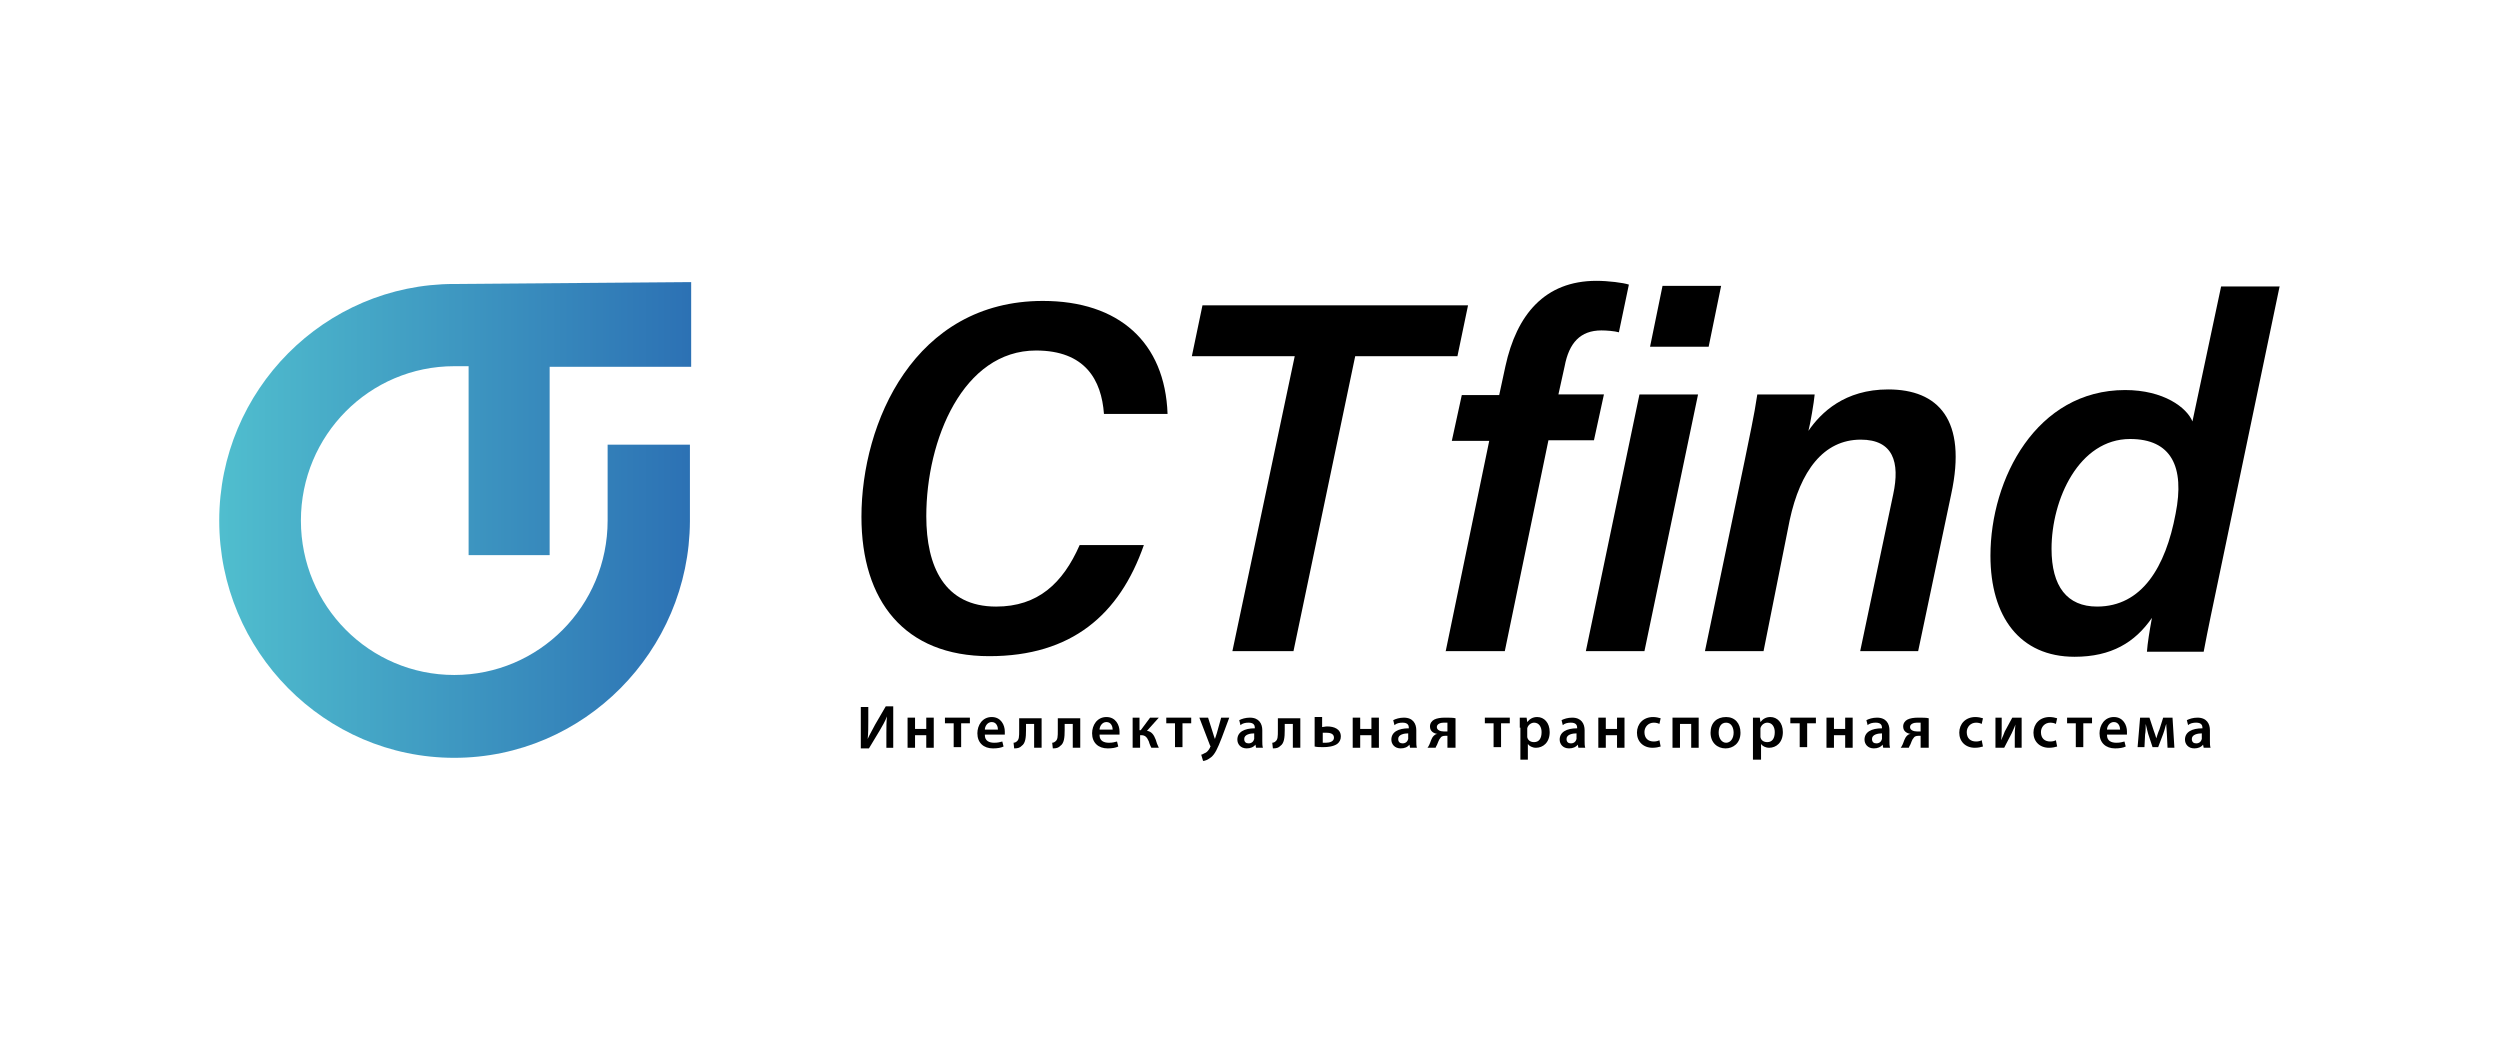 <?xml version="1.0" encoding="UTF-8"?> <svg xmlns="http://www.w3.org/2000/svg" width="180" height="76" viewBox="0 0 180 76" fill="none"> <g clip-path="url(#clip0_23_1081)"> <g clip-path="url(#clip1_23_1081)"> <path d="M82.358 39.245C80.607 44.261 77.151 47.244 71.226 47.244C65.122 47.244 62.024 43.267 62.024 37.212C62.024 30.434 65.84 21.667 75.086 21.667C80.562 21.667 83.884 24.649 84.064 29.801H79.485C79.306 27.361 78.139 25.237 74.593 25.237C69.341 25.237 66.693 31.654 66.693 37.167C66.693 40.782 67.994 43.674 71.72 43.674C74.727 43.674 76.523 42.002 77.735 39.245H82.358Z" fill="black"></path> <path d="M93.221 25.644H85.814L86.578 21.983H105.699L104.936 25.644H97.575L93.131 46.882H88.732L93.221 25.644Z" fill="black"></path> <path d="M104.082 46.927L107.224 31.743H104.531L105.249 28.445H107.942L108.391 26.366C109.199 22.66 111.219 20.22 114.945 20.22C115.797 20.22 116.875 20.356 117.279 20.491L116.56 23.926C116.246 23.835 115.663 23.79 115.304 23.79C113.777 23.79 112.97 24.694 112.655 26.366L112.206 28.399H115.483L114.765 31.698H111.488L108.346 46.881H104.082V46.927Z" fill="black"></path> <path d="M118.041 28.4H122.26L118.4 46.882H114.181L118.041 28.4ZM119.702 20.582H123.921L123.023 24.965H118.804L119.702 20.582Z" fill="black"></path> <path d="M125.629 33.1C125.943 31.519 126.302 29.937 126.526 28.401H130.656C130.611 28.943 130.342 30.524 130.207 31.021C131.105 29.711 132.81 28.039 135.952 28.039C139.543 28.039 141.653 30.208 140.486 35.586L138.107 46.883H133.933L136.312 35.586C136.805 33.281 136.312 31.654 133.977 31.654C131.284 31.654 129.623 33.914 128.86 37.438L126.975 46.883H122.756L125.629 33.1Z" fill="black"></path> <path d="M164.14 20.582L159.696 41.866C159.337 43.583 158.978 45.255 158.664 46.927H154.579C154.624 46.294 154.758 45.481 154.938 44.487C153.726 46.249 152.02 47.288 149.372 47.288C145.422 47.288 143.312 44.396 143.312 40.013C143.312 34.455 146.634 28.083 153.008 28.083C155.791 28.083 157.452 29.349 157.856 30.343L159.92 20.627H164.14V20.582ZM147.711 39.516C147.711 42.227 148.834 43.673 150.988 43.673C154.22 43.673 155.926 40.827 156.644 36.986C157.317 33.596 156.329 31.608 153.367 31.608C149.686 31.608 147.711 35.946 147.711 39.516Z" fill="black"></path> <path d="M62.517 50.858V51.897C62.517 52.349 62.517 52.801 62.472 53.208C62.607 52.891 62.831 52.53 63.011 52.168L63.774 50.858H64.313V53.84H63.819V52.801C63.819 52.349 63.819 51.942 63.864 51.581C63.729 51.942 63.505 52.304 63.325 52.62L62.562 53.886H61.978V50.903H62.517V50.858Z" fill="black"></path> <path d="M65.883 51.67V52.483H66.691V51.67H67.23V53.839H66.691V52.935H65.883V53.839H65.345V51.67H65.883Z" fill="black"></path> <path d="M69.832 51.67V52.077H69.203V53.794H68.665V52.077H68.036V51.67H69.832Z" fill="black"></path> <path d="M70.91 52.936C70.91 53.343 71.224 53.478 71.583 53.478C71.852 53.478 71.987 53.433 72.166 53.388L72.256 53.749C72.077 53.84 71.808 53.885 71.493 53.885C70.82 53.885 70.371 53.478 70.371 52.8C70.371 52.213 70.73 51.626 71.403 51.626C72.077 51.626 72.346 52.213 72.346 52.665C72.346 52.755 72.346 52.846 72.346 52.891H70.91V52.936ZM71.852 52.529C71.852 52.349 71.763 51.987 71.403 51.987C71.089 51.987 70.91 52.303 70.91 52.529H71.852Z" fill="black"></path> <path d="M74.996 51.67V53.839H74.457V52.122H73.873V52.574C73.873 53.116 73.828 53.523 73.559 53.703C73.424 53.839 73.29 53.884 73.02 53.884L72.976 53.477C73.065 53.477 73.155 53.432 73.2 53.387C73.38 53.252 73.38 53.026 73.38 52.574V51.715H74.996V51.67Z" fill="black"></path> <path d="M77.778 51.67V53.839H77.239V52.122H76.656V52.574C76.656 53.116 76.611 53.523 76.341 53.703C76.207 53.839 76.072 53.884 75.803 53.884L75.758 53.477C75.848 53.477 75.937 53.432 75.982 53.387C76.162 53.252 76.162 53.026 76.162 52.574V51.715H77.778V51.67Z" fill="black"></path> <path d="M79.169 52.936C79.169 53.343 79.484 53.478 79.843 53.478C80.112 53.478 80.247 53.433 80.426 53.388L80.516 53.749C80.337 53.84 80.067 53.885 79.753 53.885C79.08 53.885 78.631 53.478 78.631 52.8C78.631 52.213 78.99 51.626 79.663 51.626C80.337 51.626 80.606 52.213 80.606 52.665C80.606 52.755 80.606 52.846 80.606 52.891H79.169V52.936ZM80.112 52.529C80.112 52.349 80.022 51.987 79.663 51.987C79.349 51.987 79.169 52.303 79.169 52.529H80.112Z" fill="black"></path> <path d="M82.044 51.67V52.574H82.133L82.807 51.67H83.435L82.582 52.619C82.896 52.664 83.076 52.89 83.211 53.252C83.255 53.432 83.345 53.658 83.435 53.839H82.896C82.852 53.749 82.762 53.568 82.717 53.387C82.582 53.071 82.448 52.935 82.178 52.935H82.088V53.839H81.55V51.67H82.044Z" fill="black"></path> <path d="M85.767 51.67V52.077H85.139V53.794H84.6V52.077H83.972V51.67H85.767Z" fill="black"></path> <path d="M86.981 51.67L87.34 52.8C87.385 52.935 87.43 53.116 87.475 53.206C87.52 53.071 87.564 52.935 87.609 52.8L87.924 51.67H88.507L87.968 53.116C87.654 53.929 87.475 54.291 87.205 54.517C86.981 54.697 86.757 54.788 86.622 54.788L86.487 54.336C86.577 54.336 86.667 54.246 86.801 54.2C86.891 54.155 87.026 54.02 87.116 53.839C87.116 53.794 87.16 53.749 87.16 53.749C87.16 53.749 87.16 53.703 87.116 53.658L86.353 51.67H86.981Z" fill="black"></path> <path d="M90.885 53.342C90.885 53.523 90.885 53.703 90.93 53.839H90.436L90.392 53.613C90.257 53.794 90.032 53.884 89.763 53.884C89.314 53.884 89.09 53.568 89.09 53.252C89.09 52.709 89.584 52.438 90.347 52.438V52.393C90.347 52.257 90.302 52.031 89.898 52.031C89.673 52.031 89.449 52.077 89.314 52.212L89.225 51.851C89.404 51.76 89.673 51.67 89.988 51.67C90.661 51.67 90.885 52.122 90.885 52.574V53.342ZM90.347 52.8C89.988 52.8 89.584 52.89 89.584 53.206C89.584 53.432 89.718 53.523 89.898 53.523C90.122 53.523 90.257 53.387 90.302 53.206C90.302 53.161 90.302 53.116 90.302 53.071V52.8H90.347Z" fill="black"></path> <path d="M93.623 51.67V53.839H93.085V52.122H92.501V52.574C92.501 53.116 92.456 53.523 92.187 53.703C92.052 53.839 91.918 53.884 91.648 53.884L91.603 53.477C91.693 53.477 91.783 53.432 91.828 53.387C92.007 53.252 92.007 53.026 92.007 52.574V51.715H93.623V51.67Z" fill="black"></path> <path d="M95.193 51.671V52.349C95.283 52.349 95.417 52.303 95.552 52.303C96.046 52.303 96.54 52.484 96.54 53.026C96.54 53.252 96.45 53.433 96.27 53.569C96.001 53.749 95.597 53.794 95.283 53.794C95.058 53.794 94.834 53.794 94.654 53.749V51.626H95.193V51.671ZM95.193 53.478C95.283 53.478 95.328 53.478 95.462 53.478C95.732 53.478 96.046 53.388 96.046 53.117C96.046 52.8 95.732 52.755 95.462 52.755C95.373 52.755 95.283 52.755 95.238 52.755V53.478H95.193Z" fill="black"></path> <path d="M97.934 51.67V52.483H98.742V51.67H99.281V53.839H98.742V52.935H97.934V53.839H97.395V51.67H97.934Z" fill="black"></path> <path d="M101.973 53.342C101.973 53.523 101.973 53.703 102.018 53.839H101.524L101.479 53.613C101.345 53.794 101.12 53.884 100.851 53.884C100.402 53.884 100.178 53.568 100.178 53.252C100.178 52.709 100.671 52.438 101.435 52.438V52.393C101.435 52.257 101.39 52.031 100.986 52.031C100.761 52.031 100.537 52.077 100.402 52.212L100.312 51.851C100.492 51.76 100.761 51.67 101.075 51.67C101.749 51.67 101.973 52.122 101.973 52.574V53.342ZM101.435 52.8C101.075 52.8 100.671 52.89 100.671 53.206C100.671 53.432 100.806 53.523 100.986 53.523C101.21 53.523 101.345 53.387 101.39 53.206C101.39 53.161 101.39 53.116 101.39 53.071V52.8H101.435Z" fill="black"></path> <path d="M104.753 53.839H104.215V52.98H104.035C103.9 52.98 103.766 53.026 103.721 53.116C103.586 53.252 103.541 53.477 103.452 53.658C103.407 53.703 103.407 53.749 103.362 53.839H102.778C102.823 53.794 102.868 53.703 102.913 53.613C103.003 53.432 103.048 53.161 103.227 52.98C103.272 52.935 103.362 52.845 103.496 52.845C103.227 52.8 102.958 52.664 102.958 52.303C102.958 52.077 103.093 51.896 103.272 51.806C103.452 51.715 103.721 51.67 104.035 51.67C104.349 51.67 104.619 51.67 104.798 51.715V53.839H104.753ZM104.215 52.031C104.125 52.031 104.08 52.031 103.945 52.031C103.721 52.031 103.452 52.122 103.452 52.348C103.452 52.574 103.721 52.664 103.945 52.664C104.08 52.664 104.125 52.664 104.215 52.664V52.031Z" fill="black"></path> <path d="M108.705 51.67V52.077H108.076V53.794H107.538V52.077H106.909V51.67H108.705Z" fill="black"></path> <path d="M109.423 52.394C109.423 52.123 109.423 51.897 109.423 51.671H109.917L109.961 51.987C110.141 51.761 110.365 51.626 110.68 51.626C111.173 51.626 111.577 52.032 111.577 52.71C111.577 53.478 111.084 53.84 110.59 53.84C110.321 53.84 110.096 53.704 110.006 53.569V54.698H109.468V52.394H109.423ZM109.961 52.936C109.961 52.981 109.961 53.026 109.961 53.072C110.006 53.297 110.186 53.433 110.455 53.433C110.814 53.433 110.994 53.162 110.994 52.71C110.994 52.349 110.814 52.032 110.455 52.032C110.231 52.032 110.006 52.213 109.961 52.439C109.961 52.484 109.961 52.529 109.961 52.574V52.936Z" fill="black"></path> <path d="M114.092 53.342C114.092 53.523 114.092 53.703 114.137 53.839H113.643L113.599 53.613C113.464 53.794 113.239 53.884 112.97 53.884C112.521 53.884 112.297 53.568 112.297 53.252C112.297 52.709 112.791 52.438 113.554 52.438V52.393C113.554 52.257 113.509 52.031 113.105 52.031C112.88 52.031 112.656 52.077 112.521 52.212L112.432 51.851C112.611 51.76 112.88 51.67 113.195 51.67C113.868 51.67 114.092 52.122 114.092 52.574V53.342ZM113.554 52.8C113.195 52.8 112.791 52.89 112.791 53.206C112.791 53.432 112.925 53.523 113.105 53.523C113.329 53.523 113.464 53.387 113.509 53.206C113.509 53.161 113.509 53.116 113.509 53.071V52.8H113.554Z" fill="black"></path> <path d="M115.618 51.67V52.483H116.426V51.67H116.964V53.839H116.426V52.935H115.618V53.839H115.079V51.67H115.618Z" fill="black"></path> <path d="M119.567 53.749C119.432 53.794 119.208 53.84 118.983 53.84C118.31 53.84 117.861 53.388 117.861 52.755C117.861 52.123 118.31 51.626 119.028 51.626C119.208 51.626 119.432 51.671 119.567 51.716L119.477 52.123C119.387 52.077 119.253 52.032 119.073 52.032C118.669 52.032 118.4 52.349 118.4 52.71C118.4 53.162 118.669 53.388 119.073 53.388C119.253 53.388 119.387 53.343 119.477 53.297L119.567 53.749Z" fill="black"></path> <path d="M122.305 51.67V53.839H121.767V52.122H120.959V53.839H120.42V51.67H122.305Z" fill="black"></path> <path d="M125.315 52.755C125.315 53.523 124.776 53.885 124.237 53.885C123.654 53.885 123.16 53.478 123.16 52.755C123.16 52.032 123.609 51.626 124.282 51.626C124.911 51.626 125.315 52.077 125.315 52.755ZM123.744 52.755C123.744 53.162 123.968 53.478 124.282 53.478C124.597 53.478 124.821 53.162 124.821 52.755C124.821 52.439 124.686 52.032 124.282 52.032C123.878 52.032 123.744 52.394 123.744 52.755Z" fill="black"></path> <path d="M126.212 52.394C126.212 52.123 126.212 51.897 126.212 51.671H126.706L126.751 51.987C126.93 51.761 127.155 51.626 127.469 51.626C127.962 51.626 128.366 52.032 128.366 52.71C128.366 53.478 127.873 53.84 127.379 53.84C127.11 53.84 126.885 53.704 126.795 53.569V54.698H126.212V52.394ZM126.751 52.936C126.751 52.981 126.751 53.026 126.751 53.072C126.795 53.297 126.975 53.433 127.244 53.433C127.603 53.433 127.783 53.162 127.783 52.71C127.783 52.349 127.603 52.032 127.244 52.032C127.02 52.032 126.795 52.213 126.751 52.439C126.751 52.484 126.751 52.529 126.751 52.574V52.936Z" fill="black"></path> <path d="M130.745 51.67V52.077H130.116V53.794H129.578V52.077H128.904V51.67H130.745Z" fill="black"></path> <path d="M132.045 51.67V52.483H132.853V51.67H133.392V53.839H132.853V52.935H132.045V53.839H131.507V51.67H132.045Z" fill="black"></path> <path d="M136.041 53.342C136.041 53.523 136.041 53.703 136.085 53.839H135.592L135.547 53.613C135.412 53.794 135.188 53.884 134.918 53.884C134.47 53.884 134.245 53.568 134.245 53.252C134.245 52.709 134.739 52.438 135.502 52.438V52.393C135.502 52.257 135.457 52.031 135.053 52.031C134.829 52.031 134.604 52.077 134.47 52.212L134.38 51.851C134.559 51.76 134.829 51.67 135.143 51.67C135.816 51.67 136.041 52.122 136.041 52.574V53.342ZM135.547 52.8C135.188 52.8 134.784 52.89 134.784 53.206C134.784 53.432 134.918 53.523 135.098 53.523C135.322 53.523 135.457 53.387 135.502 53.206C135.502 53.161 135.502 53.116 135.502 53.071V52.8H135.547Z" fill="black"></path> <path d="M138.824 53.839H138.285V52.98H138.105C137.971 52.98 137.836 53.026 137.791 53.116C137.657 53.252 137.612 53.477 137.522 53.658C137.477 53.703 137.477 53.749 137.432 53.839H136.849C136.894 53.794 136.938 53.703 136.983 53.613C137.073 53.432 137.118 53.161 137.297 52.98C137.342 52.935 137.432 52.845 137.567 52.845C137.297 52.8 137.028 52.664 137.028 52.303C137.028 52.077 137.163 51.896 137.342 51.806C137.522 51.715 137.791 51.67 138.105 51.67C138.42 51.67 138.689 51.67 138.868 51.715V53.839H138.824ZM138.285 52.031C138.195 52.031 138.15 52.031 138.016 52.031C137.791 52.031 137.522 52.122 137.522 52.348C137.522 52.574 137.791 52.664 138.016 52.664C138.15 52.664 138.195 52.664 138.285 52.664V52.031Z" fill="black"></path> <path d="M142.773 53.749C142.638 53.794 142.414 53.84 142.19 53.84C141.516 53.84 141.067 53.388 141.067 52.755C141.067 52.123 141.516 51.626 142.234 51.626C142.414 51.626 142.638 51.671 142.773 51.716L142.683 52.123C142.594 52.077 142.459 52.032 142.279 52.032C141.875 52.032 141.606 52.349 141.606 52.71C141.606 53.162 141.875 53.388 142.279 53.388C142.459 53.388 142.594 53.343 142.683 53.297L142.773 53.749Z" fill="black"></path> <path d="M144.122 51.67V52.438C144.122 52.8 144.122 53.026 144.077 53.297C144.211 53.026 144.256 52.89 144.346 52.664L144.885 51.67H145.558V53.839H145.064V53.071C145.064 52.709 145.064 52.574 145.109 52.167C145.019 52.438 144.93 52.574 144.84 52.8C144.66 53.116 144.481 53.523 144.301 53.839H143.673V51.67H144.122Z" fill="black"></path> <path d="M148.115 53.749C147.98 53.794 147.756 53.84 147.531 53.84C146.858 53.84 146.409 53.388 146.409 52.755C146.409 52.123 146.858 51.626 147.576 51.626C147.756 51.626 147.98 51.671 148.115 51.716L148.025 52.123C147.935 52.077 147.801 52.032 147.621 52.032C147.217 52.032 146.948 52.349 146.948 52.71C146.948 53.162 147.217 53.388 147.621 53.388C147.801 53.388 147.935 53.343 148.025 53.297L148.115 53.749Z" fill="black"></path> <path d="M150.626 51.67V52.077H149.997V53.794H149.458V52.077H148.83V51.67H150.626Z" fill="black"></path> <path d="M151.705 52.936C151.705 53.343 152.019 53.478 152.378 53.478C152.647 53.478 152.782 53.433 152.961 53.388L153.051 53.749C152.872 53.84 152.602 53.885 152.288 53.885C151.615 53.885 151.166 53.478 151.166 52.8C151.166 52.213 151.525 51.626 152.198 51.626C152.872 51.626 153.141 52.213 153.141 52.665C153.141 52.755 153.141 52.846 153.141 52.891H151.705V52.936ZM152.647 52.529C152.647 52.349 152.557 51.987 152.198 51.987C151.884 51.987 151.705 52.303 151.705 52.529H152.647Z" fill="black"></path> <path d="M154.087 51.67H154.76L155.074 52.619C155.119 52.754 155.209 52.98 155.254 53.161C155.299 53.026 155.388 52.709 155.478 52.529L155.748 51.67H156.421L156.556 53.839H156.062L156.017 52.89C156.017 52.664 155.972 52.393 155.972 52.122C155.882 52.348 155.882 52.483 155.748 52.845L155.388 53.794H154.984L154.67 52.845C154.625 52.664 154.536 52.348 154.491 52.122C154.491 52.393 154.491 52.664 154.446 52.89L154.401 53.794H153.907L154.087 51.67Z" fill="black"></path> <path d="M159.114 53.342C159.114 53.523 159.114 53.703 159.159 53.839H158.665L158.62 53.613C158.485 53.794 158.261 53.884 157.992 53.884C157.543 53.884 157.318 53.568 157.318 53.252C157.318 52.709 157.812 52.438 158.575 52.438V52.393C158.575 52.257 158.53 52.031 158.126 52.031C157.902 52.031 157.677 52.077 157.543 52.212L157.453 51.851C157.633 51.76 157.902 51.67 158.216 51.67C158.889 51.67 159.114 52.122 159.114 52.574V53.342ZM158.575 52.8C158.216 52.8 157.812 52.89 157.812 53.206C157.812 53.432 157.947 53.523 158.126 53.523C158.351 53.523 158.485 53.387 158.53 53.206C158.53 53.161 158.53 53.116 158.53 53.071V52.8H158.575Z" fill="black"></path> <path d="M43.749 32.014H49.674V37.527C49.629 46.881 42.044 54.563 32.707 54.563C23.371 54.563 15.785 46.881 15.785 37.482C15.785 28.083 23.371 20.446 32.707 20.446L49.764 20.311V26.411H39.575V39.968H33.74V26.366H32.707C26.603 26.366 21.665 31.337 21.665 37.482C21.665 43.628 26.603 48.599 32.707 48.599C38.812 48.599 43.749 43.628 43.749 37.482V32.014Z" fill="url(#paint0_linear_23_1081)"></path> </g> </g> <defs> <linearGradient id="paint0_linear_23_1081" x1="15.785" y1="37.432" x2="49.793" y2="37.432" gradientUnits="userSpaceOnUse"> <stop stop-color="#50BECE"></stop> <stop offset="1" stop-color="#2C71B4"></stop> </linearGradient> <clipPath id="clip0_23_1081"> <rect width="75.023" height="180" fill="white" transform="translate(180) rotate(90)"></rect> </clipPath> <clipPath id="clip1_23_1081"> <rect width="148.349" height="34.569" fill="white" transform="translate(15.791 20.22)"></rect> </clipPath> </defs> </svg> 